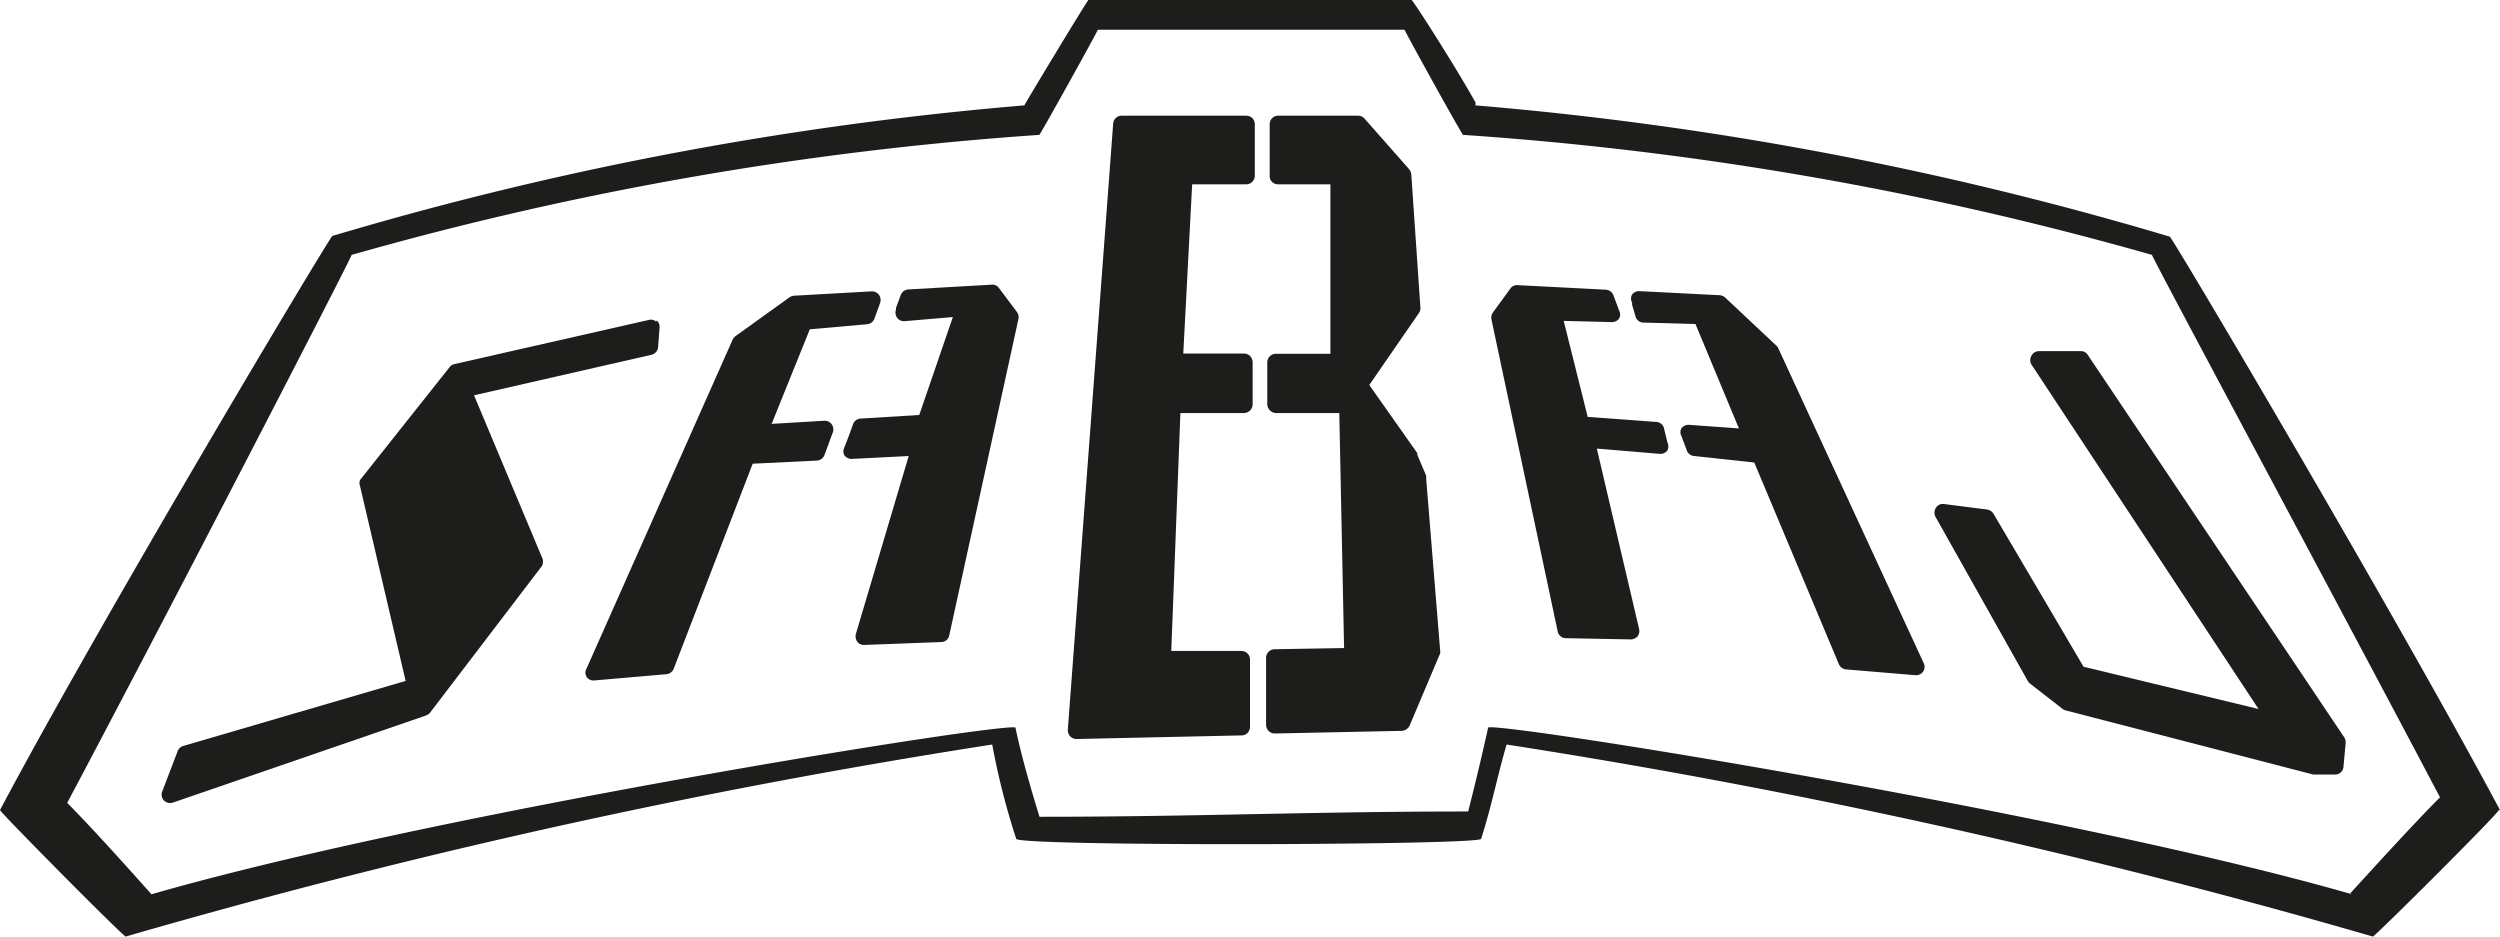 <svg xmlns="http://www.w3.org/2000/svg" viewBox="0 0 104.16 39.02"><defs><style>.cls-1{fill:#1d1d1b;}</style></defs><g id="Capa_2" data-name="Capa 2"><g id="Marcas_-_02" data-name="Marcas - 02"><path class="cls-1" d="M97.67,30.72a.4.4,0,0,1,.06.22l-.09,1a.35.35,0,0,1-.37.33l-.82,0h-.07L86.07,29.6a.38.38,0,0,1-.13-.06l-1.35-1.05a.52.52,0,0,1-.1-.11l-3.84-6.83a.37.37,0,0,1,0-.38A.34.34,0,0,1,81,21l1.8.23a.39.39,0,0,1,.26.18l3.75,6.37,7.29,1.76L84.64,15.19a.35.35,0,0,1,0-.37.35.35,0,0,1,.32-.19h1.73a.33.33,0,0,1,.29.15Z"/><path class="cls-1" d="M80.15,27.63a.35.35,0,0,1-.36.5l-2.88-.24a.36.36,0,0,1-.3-.23l-3.52-8.39L70.58,19a.36.36,0,0,1-.3-.23l-.22-.59v0a.33.33,0,0,1,0-.34.37.37,0,0,1,.31-.14l2.08.15-1.81-4.35-2.17-.06a.34.34,0,0,1-.32-.23L68,12.7l0-.09a.35.35,0,0,1,0-.34.37.37,0,0,1,.31-.14l3.34.17a.37.37,0,0,1,.23.1l2.13,2a.28.28,0,0,1,.08.11Z"/><path class="cls-1" d="M69.47,18.43a.38.38,0,0,1,0,.34.37.37,0,0,1-.31.14l-2.63-.22,1.76,7.51a.38.38,0,0,1-.06.31.39.39,0,0,1-.29.13l-2.7-.05a.35.35,0,0,1-.34-.28l-2.76-13a.38.38,0,0,1,.06-.29l.73-1a.33.33,0,0,1,.3-.14l3.68.19a.36.36,0,0,1,.31.23l.24.64a.35.35,0,0,1,0,.33.37.37,0,0,1-.31.15l-2-.05,1,4,2.86.21a.35.35,0,0,1,.31.23Z"/><path class="cls-1" d="M60,27.07a.45.45,0,0,1,0,.16l-1.27,3a.38.38,0,0,1-.32.22l-5.29.11a.35.35,0,0,1-.26-.1.38.38,0,0,1-.11-.26l0-2.79a.36.36,0,0,1,.35-.36L56,27l-.2-9.79H53.16a.38.38,0,0,1-.36-.36h0l0-1.76a.36.36,0,0,1,.36-.35h2.27l0-7.06H53.25A.36.36,0,0,1,53,7.58a.32.32,0,0,1-.1-.25l0-2.16a.35.35,0,0,1,.35-.35h3.33a.36.36,0,0,1,.27.12l1.86,2.11a.4.4,0,0,1,.09.21l.38,5.56a.33.33,0,0,1-.06.22l-2.07,3,2,2.84,0,.07.37.87a.53.53,0,0,1,0,.12Z"/><path class="cls-1" d="M52.28,5.17h0l0,2.16a.36.36,0,0,1-.36.35H49.67l-.37,7.05h2.54a.36.36,0,0,1,.25.11.4.4,0,0,1,.1.26v1.75a.37.37,0,0,1-.36.36H49.18l-.38,9.91,2.92,0a.38.38,0,0,1,.26.11.36.36,0,0,1,.1.25l0,2.76v.05a.35.35,0,0,1-.34.35l-6.89.15a.35.35,0,0,1-.26-.11.37.37,0,0,1-.1-.28L46.38,5.14a.35.35,0,0,1,.35-.32h5.19a.4.4,0,0,1,.26.1.39.39,0,0,1,.1.25"/><path class="cls-1" d="M42.37,13a.36.36,0,0,1,.06.3L39.55,26.47a.34.34,0,0,1-.33.28l-3.2.12a.34.34,0,0,1-.3-.13.39.39,0,0,1-.06-.33L37.86,19l-2.37.12a.37.37,0,0,1-.31-.15.36.36,0,0,1,0-.33l.16-.41.2-.55a.35.35,0,0,1,.31-.24l2.45-.15,1.4-4.08-2,.17a.35.35,0,0,1-.32-.14.37.37,0,0,1-.05-.34l0-.07.2-.54a.36.36,0,0,1,.31-.23l3.48-.2a.33.33,0,0,1,.3.14Z"/><path class="cls-1" d="M36.62,12.28a.38.38,0,0,1,.05.34l-.24.66a.36.36,0,0,1-.31.23l-2.38.21-1.59,3.94,2.19-.13a.36.36,0,0,1,.36.48l-.35.95a.36.36,0,0,1-.32.23l-2.67.13-3.29,8.54a.36.36,0,0,1-.31.23l-3,.26a.34.34,0,0,1-.32-.15.34.34,0,0,1,0-.35l6.09-13.71a.41.41,0,0,1,.12-.14l2.24-1.61a.44.44,0,0,1,.19-.07l3.23-.18a.37.37,0,0,1,.31.14"/><path class="cls-1" d="M27.36,13.35a.35.35,0,0,1,.12.3l-.06.8a.36.36,0,0,1-.27.33l-7.4,1.69,2.83,6.75a.39.39,0,0,1,0,.36l-4.66,6.11a.43.43,0,0,1-.17.12L7.2,33.44a.36.36,0,0,1-.37-.09A.36.36,0,0,1,6.75,33l.65-1.7a.36.36,0,0,1,.23-.22l9.27-2.71L15,20.25A.36.36,0,0,1,15,20l3.73-4.7a.34.34,0,0,1,.2-.13l8.1-1.84a.34.34,0,0,1,.31.07"/><path class="cls-1" d="M104.16,33.75c-4.27-8-13.73-24-13.76-23.89A142.58,142.58,0,0,0,61.47,4.39a.25.25,0,0,0,0-.13C60.57,2.65,58.82-.07,58.81,0H45.35c0-.07-2.66,4.34-2.67,4.39A142.65,142.65,0,0,0,13.85,9.83c0-.15-9.6,15.91-13.85,23.92,0,.09,5.22,5.36,5.24,5.27a289.2,289.2,0,0,1,36.1-8,30.49,30.49,0,0,0,1,3.93c.11.32,19.29.27,19.37,0,.43-1.34.67-2.59,1.06-3.93a289,289,0,0,1,36.09,8c0,.09,5.29-5.18,5.25-5.27M98,37.26C86.1,33.84,62,30,62,30.32c-.33,1.53-.83,3.49-.83,3.49-6.63,0-11.23.22-17.86.22,0,0-.71-2.26-1-3.71-.08-.3-24.16,3.52-36,6.94,0,0-2.2-2.49-3.51-3.81,4.15-7.81,11.83-22.68,11.85-22.83a139.36,139.36,0,0,1,28.65-5c0,.07,2.44-4.33,2.44-4.38H58.52c0,.05,2.43,4.45,2.44,4.38a139.06,139.06,0,0,1,28.7,5c0,.11,7.88,14.78,12,22.6-1.31,1.31-3.73,4-3.74,4"/></g></g></svg>